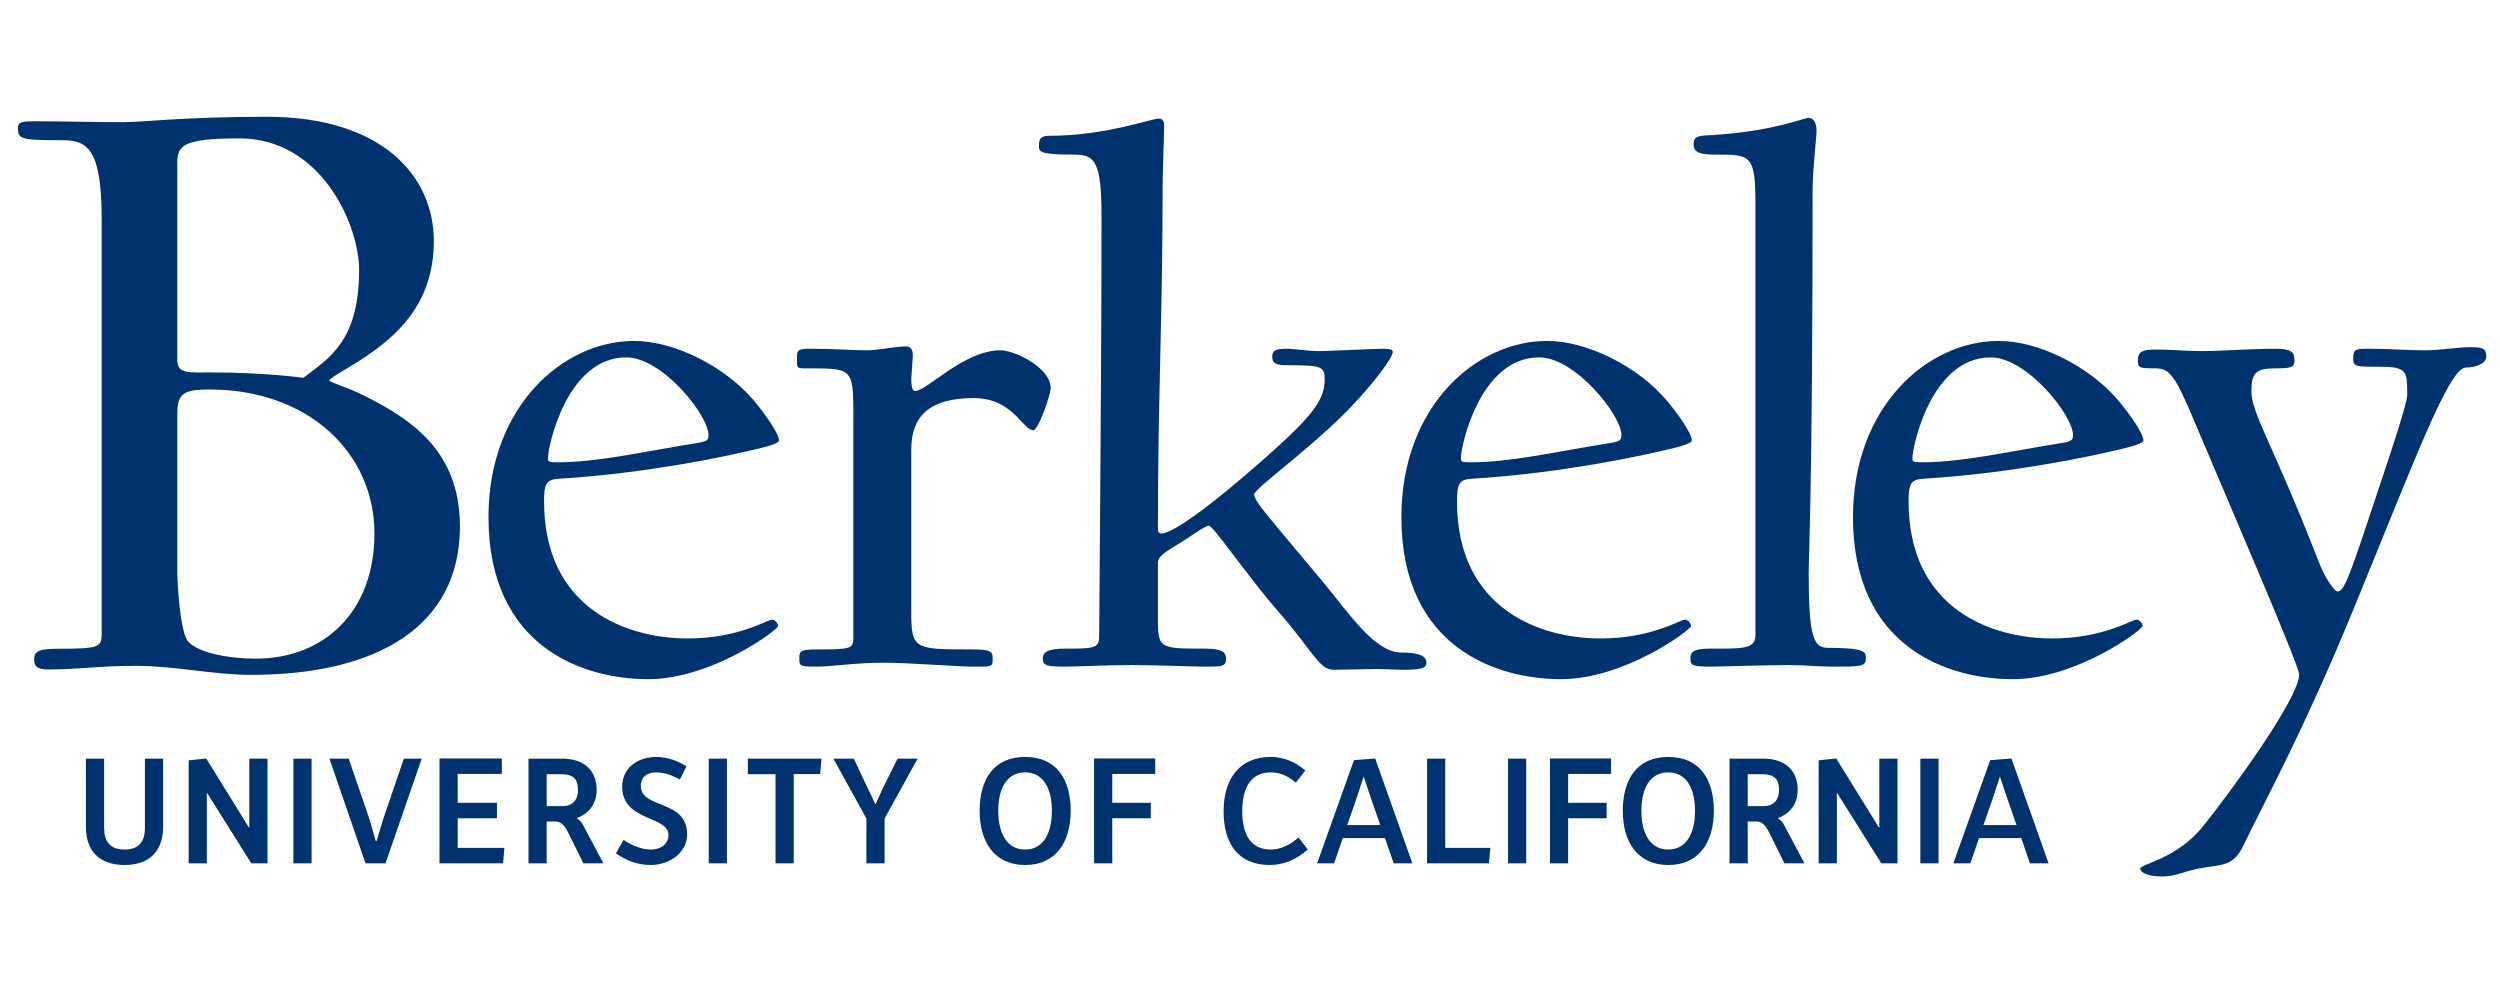 <svg width="589" height="233" viewBox="0 0 589 233" fill="none" xmlns="http://www.w3.org/2000/svg">
<g clip-path="url(#clip0_16_3)">
<path d="M62.76 27.511C43.676 27.511 33.497 28.785 29.042 28.785C21.62 28.785 15.047 28.572 8.47 28.572C4.867 28.572 4.231 28.785 4.231 30.269C4.231 32.812 5.078 33.027 14.623 33.027C20.558 33.027 23.955 34.936 23.955 51.688V149.241C23.955 152.421 23.529 152.846 13.986 152.846C9.32 152.846 8.047 153.267 8.047 155.391C8.047 157.511 9.532 157.722 11.655 157.722C18.439 157.722 23.105 156.875 32.011 156.875C41.342 156.875 50.25 158.993 59.157 158.993C88.636 158.993 108.36 147.757 108.36 124.004C108.36 105.555 95.844 98.343 85.877 93.25C81.635 91.13 77.605 90.07 77.605 89.648C77.605 89.013 82.272 86.679 86.303 83.921C93.091 79.257 102.21 71.831 102.21 56.775C102.21 41.718 90.333 27.511 62.76 27.511ZM426.124 27.753C425.017 27.753 418.008 30.889 403.62 31.812C400.486 31.996 399.007 31.81 399.007 34.024C399.007 36.055 400.854 36.425 404.174 36.425C412.473 36.425 413.581 36.423 413.581 48.043V149.678C413.581 152.998 410.444 152.814 402.882 152.814C398.453 152.814 398.269 153.924 398.269 155.215C398.269 156.69 398.637 157.059 402.882 157.059C405.464 157.059 415.242 156.691 421.511 156.691C424.835 156.691 428.892 157.059 431.659 157.059C438.298 157.059 439.589 157.059 439.589 155.215C439.589 153.736 439.957 152.63 430.734 152.63C427.415 152.63 426.124 150.601 426.124 135.293C426.124 129.941 427.046 115.372 427.046 45.092C427.046 39.559 427.968 32.915 427.968 30.702C427.968 28.672 427.045 27.753 426.124 27.753ZM272.985 27.937C271.323 27.937 260.439 31.993 247.16 31.993C245.131 31.993 244.762 32.732 244.762 34.575C244.762 35.87 245.5 36.425 253.06 36.425C258.04 36.425 259.517 38.085 259.517 51.18C259.517 90.102 258.962 144.7 258.962 150.048C258.962 152.815 257.303 152.814 251.032 152.814C246.605 152.814 245.684 153.737 245.684 155.215C245.684 156.874 246.791 157.059 251.032 157.059C253.614 157.059 260.44 156.692 266.715 156.692C272.617 156.692 281.099 157.059 283.865 157.059C287.922 157.059 288.846 157.059 288.846 155.215C288.846 153.736 288.108 152.814 283.865 152.814C272.43 152.814 272.801 152.815 272.801 144.149V132.528C272.801 130.866 275.382 129.574 278.333 127.728C281.467 125.699 284.048 123.856 284.787 123.856C285.894 123.856 293.645 135.479 301.391 144.333C309.138 153.186 310.798 157.797 314.121 157.797C316.703 157.797 322.236 157.613 324.449 157.613C326.109 157.613 328.506 157.797 330.72 157.797C334.777 157.797 336.068 157.428 336.068 156.137C336.068 154.662 334.594 153.736 330.168 153.736C323.897 153.736 317.994 144.699 311.72 137.137C298.81 121.642 295.491 118.139 295.491 116.478C295.491 115.187 306.926 107.073 316.151 98.032C321.868 92.499 328.138 84.57 328.138 82.907C328.138 82.353 327.401 82.168 325.926 82.168C323.714 82.168 313.012 82.72 310.614 82.72C308.4 82.72 304.898 82.168 303.054 82.168C300.656 82.168 299.734 82.537 299.734 84.015C299.734 85.676 300.655 86.043 303.421 86.043C311.536 86.043 312.09 86.413 312.09 89.363C312.09 93.236 310.43 96.373 303.238 103.196C297.335 108.732 278.148 125.7 273.536 125.7C272.983 125.7 272.801 125.146 272.801 124.408C272.801 94.343 273.904 73.685 273.904 45.647C273.904 39.744 274.274 31.993 274.274 29.596C274.274 28.49 273.906 27.937 272.985 27.937ZM56.395 32.601C75.694 32.601 84.602 52.961 84.602 63.565C84.602 80.318 77.603 84.348 71.454 89.014C71.454 89.014 62.545 87.74 49.611 87.74C44.518 87.74 41.763 88.163 41.763 84.769V38.752C41.763 34.511 42.4 32.601 56.395 32.601ZM149.397 80.323C132.612 80.323 115.087 95.819 115.087 121.827C115.087 152.631 137.592 160.012 152.716 160.012C167.657 160.012 183.337 148.387 183.337 147.466C183.337 147.096 182.783 145.99 181.86 145.99C180.755 145.99 174.115 150.419 161.941 150.419C147.921 150.419 128.182 143.593 128.182 118.137C128.182 113.896 128.737 112.973 131.691 112.789C152.716 111.498 171.162 107.442 175.958 106.332C180.941 105.225 183.523 104.489 183.523 103.75C183.523 102.275 180.57 97.847 177.432 94.16C170.792 86.412 158.99 80.323 149.397 80.323ZM364.479 80.323C347.696 80.323 330.168 95.819 330.168 121.827C330.168 152.631 352.672 160.012 367.798 160.012C382.737 160.012 398.419 148.387 398.419 147.466C398.419 147.096 397.863 145.99 396.942 145.99C395.835 145.99 389.194 150.419 377.02 150.419C363.002 150.419 343.266 143.593 343.266 118.137C343.266 113.896 343.82 112.973 346.77 112.789C367.798 111.498 386.241 107.442 391.04 106.332C396.02 105.225 398.603 104.489 398.603 103.75C398.603 102.275 395.653 97.847 392.516 94.16C385.873 86.412 374.072 80.323 364.479 80.323ZM470.872 80.323C454.085 80.323 436.562 95.819 436.562 121.827C436.562 152.631 459.065 160.012 474.191 160.012C489.132 160.012 504.812 148.387 504.812 147.466C504.812 147.096 504.257 145.99 503.336 145.99C502.229 145.99 495.591 150.419 483.414 150.419C469.397 150.419 449.659 143.593 449.659 118.137C449.659 113.896 450.213 112.973 453.163 112.789C474.192 111.498 492.638 107.442 497.434 106.332C502.414 105.225 504.996 104.489 504.996 103.75C504.996 102.275 502.047 97.847 498.91 94.16C492.271 86.412 480.462 80.323 470.872 80.323ZM213.587 81.613C210.633 81.613 207.128 82.535 204.178 82.535C200.489 82.535 196.983 82.164 190.712 82.164C187.574 82.164 187.76 82.72 187.76 84.935C187.76 86.965 187.759 86.779 191.083 86.779C201.411 86.779 201.041 87.148 201.041 99.69V150.233C201.041 152.815 200.489 152.999 192.927 152.999C188.498 152.999 188.314 153.367 188.314 155.214C188.314 157.059 188.682 157.058 192.927 157.058C195.509 157.058 201.781 156.136 208.052 156.136C213.956 156.136 226.314 157.058 228.896 157.058C233.691 157.058 233.876 157.243 233.876 155.214C233.876 153.551 233.691 152.999 228.896 152.999C215.247 152.999 214.695 152.998 214.695 143.96V105.959C214.695 98.213 218.751 93.787 229.447 93.787C238.672 93.787 240.887 101.349 243.469 101.349C244.576 101.349 247.525 93.234 247.525 91.388C247.525 86.594 239.042 82.533 235.718 82.533C227.049 82.533 218.383 92.127 215.617 92.127C214.879 92.127 214.695 90.836 214.695 89.177C214.695 88.622 215.063 84.564 215.063 83.642C215.063 82.163 214.325 81.613 213.587 81.613ZM581.897 81.796C579.315 81.796 574.335 82.535 571.569 82.535C566.585 82.535 563.266 82.167 558.287 82.167C554.967 82.167 554.413 82.165 554.413 84.565C554.413 86.41 555.151 86.412 560.87 86.412C567.139 86.412 567.137 87.517 567.137 93.05C567.137 95.632 560.499 114.818 556.073 128.097C553.122 136.769 552.015 139.35 550.724 139.35C549.986 139.35 547.772 136.215 546.293 132.342C535.228 103.932 530.432 97.475 530.432 92.127C530.432 87.886 531.539 86.779 535.965 86.779C539.838 86.779 540.577 86.594 540.577 84.935C540.577 82.902 539.838 82.166 535.965 82.166C530.064 82.166 523.605 82.718 518.441 82.718C514.015 82.718 512.725 82.35 507.561 82.35C504.24 82.35 503.689 83.274 503.689 84.935C503.689 86.594 503.872 86.779 507.561 86.779C510.88 86.779 512.172 87.703 516.783 98.768C526.929 122.748 541.683 156.872 541.683 158.902C541.683 164.434 525.825 186.199 519.182 194.498C512.911 202.432 504.24 203.538 504.24 204.646C504.24 205.568 506.084 206.49 509.221 206.49C513.278 206.49 514.569 205.014 520.101 204.278C524.162 203.724 526.375 203.538 528.405 199.481C534.305 187.306 542.608 172.364 554.229 144.143C568.8 108.731 576.918 86.594 580.975 86.594C583.189 86.594 585.769 85.671 585.769 84.012C585.769 81.98 584.848 81.796 581.897 81.796ZM147.552 84.198C156.038 84.198 166.919 97.845 166.919 102.456C166.919 103.563 166.737 103.932 164.708 104.3C150.873 106.514 140.912 108.916 131.32 108.916C129.105 108.916 129.106 108.73 129.106 107.807C129.106 105.222 133.535 84.198 147.552 84.198ZM362.63 84.198C371.118 84.198 382 97.845 382 102.456C382 103.563 381.816 103.932 379.786 104.3C365.951 106.514 355.991 108.916 346.402 108.916C344.188 108.916 344.187 108.73 344.187 107.807C344.187 105.222 348.613 84.198 362.63 84.198ZM469.023 84.198C477.508 84.198 488.393 97.845 488.393 102.456C488.393 103.563 488.209 103.932 486.179 104.3C472.344 106.514 462.385 108.916 452.792 108.916C450.578 108.916 450.578 108.73 450.578 107.807C450.578 105.222 455.003 84.198 469.023 84.198ZM49.413 91.765C72.527 91.765 88.219 106.611 88.219 125.698C88.219 144.148 76.345 155.179 60.228 155.179C53.441 155.179 46.657 153.693 44.322 151.147C42.416 149.026 41.778 137.151 41.778 135.241V97.278C41.778 92.614 43.474 91.765 49.413 91.765ZM154.575 178.338C150.217 178.338 146.583 180.967 146.583 185.323C146.583 193.601 157.49 192.125 157.49 196.733C157.49 198.568 156.086 200.152 153.243 200.152C151.334 200.152 148.923 199.254 146.906 197.887L145.107 201.055C147.123 202.457 149.857 203.792 153.243 203.792C157.958 203.792 161.882 200.764 161.882 196.589C161.882 188.2 150.975 190.723 150.975 185.141C150.975 183.306 152.199 181.976 154.575 181.976C156.698 181.976 158.353 182.696 160.19 183.63L161.738 180.534C159.652 179.24 157.165 178.338 154.575 178.338ZM241.529 178.338C234.114 178.338 230.804 183.631 230.804 191.046C230.804 198.102 234.078 203.792 241.529 203.792C248.98 203.792 252.257 198.102 252.257 191.046C252.257 183.631 248.945 178.338 241.529 178.338ZM299.334 178.338C291.918 178.338 288.28 183.667 288.28 191.084C288.28 198.642 291.596 203.792 299.19 203.792C302.502 203.792 305.598 202.421 308.117 200.117L305.921 197.312C303.905 199.148 301.602 200.152 299.406 200.152C294.833 200.152 292.672 196.879 292.672 191.047C292.672 185.251 294.978 181.976 299.334 181.976C301.674 181.976 303.401 182.805 305.308 184.387L307.541 181.507C304.949 179.382 302.393 178.338 299.334 178.338ZM393.055 178.338C385.639 178.338 382.33 183.631 382.33 191.046C382.33 198.102 385.604 203.792 393.055 203.792C400.507 203.792 403.784 198.102 403.784 191.046C403.784 183.631 400.471 178.338 393.055 178.338ZM48.588 178.698L44.447 179.132V203.395H48.731V186.836H48.803L59.206 203.395H63.023V178.735H58.738V194.937H58.631L48.588 178.698ZM103.544 178.698V203.395H118.52L118.845 199.758H107.829V192.776H117.081V189.138H107.829V182.335H118.232V178.698L103.544 178.698ZM257.768 178.698V203.395H262.051V192.776H271.125V189.138H262.051V182.335H272.166V178.698L257.768 178.698ZM323.995 178.698L318.993 179.095L310.316 203.395H314.314L316.363 197.452H326.3L328.352 203.395H332.746L323.995 178.698ZM365.168 178.698V203.395H369.45V192.776H378.524V189.138H369.45V182.335H379.568V178.698L365.168 178.698ZM432.618 178.698L428.477 179.132V203.395H432.76V186.836H432.835L443.235 203.395H447.051V178.735H442.769V194.937H442.66L432.618 178.698ZM473.897 178.698L468.893 179.095L460.216 203.395H464.214L466.266 197.452H476.2L478.252 203.395H482.646L473.897 178.698ZM20.246 178.735V194.825C20.246 200.37 23.305 203.792 29.355 203.792C35.364 203.792 38.425 200.37 38.425 194.79V178.735H34.14V195.078C34.14 198.139 32.847 200.152 29.354 200.152C25.826 200.152 24.529 198.138 24.529 195.041V178.735H20.246ZM69.124 178.735V203.395H73.407V178.735H69.124ZM77.617 178.735L86.112 203.395H90.826L99.359 178.735H95.146L90.432 192.523C90.432 192.523 89.964 193.925 88.74 198.137H88.524C87.335 193.925 86.869 192.485 86.869 192.485L82.152 178.735H77.617ZM124.514 178.735V203.395H128.796V193.53H130.848C132.397 193.53 133.297 194.972 134.016 196.448L137.435 203.395H142.152L137.435 194.503C137.149 193.926 136.716 193.277 135.924 192.808V192.738C139.163 191.514 140.569 188.995 140.569 186.045C140.569 181.761 137.868 178.735 132.431 178.735L124.514 178.735ZM166.983 178.735V203.395H171.266V178.735H166.983ZM176.195 178.735V182.407H182.713V203.395H186.996V182.37H193.223L193.548 178.735H176.195ZM196.352 178.735L204.128 192.845V203.395H208.41V192.845L216.189 178.735H211.469L207.978 185.757C207.978 185.757 207.546 186.654 206.324 189.391H206.217C204.919 186.654 204.45 185.757 204.45 185.757L201.175 178.735H196.352ZM336.216 178.735V203.395H350.795L351.12 199.758H340.501V178.735H336.216ZM355.29 178.735V203.395H359.573V178.735H355.29ZM407.477 178.735V203.395H411.762V193.53H413.814C415.361 193.53 416.263 194.972 416.982 196.448L420.401 203.395H425.118L420.402 194.503C420.115 193.926 419.682 193.277 418.891 192.808V192.738C422.129 191.514 423.535 188.995 423.535 186.045C423.535 181.761 420.834 178.735 415.397 178.735L407.477 178.735ZM452.433 178.735V203.395H456.716V178.735H452.433ZM241.523 181.975C245.772 181.975 247.823 185.683 247.823 191.046C247.823 196.41 245.737 200.152 241.523 200.152C237.276 200.152 235.189 196.408 235.189 191.009C235.189 185.645 237.276 181.975 241.523 181.975ZM393.046 181.975C397.294 181.975 399.345 185.683 399.345 191.046C399.345 196.41 397.259 200.152 393.046 200.152C388.798 200.152 386.712 196.408 386.712 191.009C386.712 185.645 388.798 181.975 393.046 181.975ZM128.796 182.407H132.324C135.24 182.407 136.177 183.775 136.177 186.079C136.177 188.419 134.988 189.93 132.396 189.93H128.796V182.407ZM411.761 182.407H415.29C418.206 182.407 419.143 183.775 419.143 186.079C419.143 188.419 417.954 189.93 415.362 189.93H411.761V182.407ZM321.243 183.055H321.315C323.007 188.166 323.295 188.957 323.295 188.957L325.203 194.393H317.39L319.298 188.957C319.298 188.957 319.587 188.166 321.243 183.055ZM471.145 183.055H471.217C472.909 188.166 473.2 188.957 473.2 188.957L475.105 194.393H467.292L469.203 188.957C469.203 188.957 469.489 188.166 471.145 183.055Z" fill="#00326F"/>
</g>
<defs>
<clipPath id="clip0_16_3">
<rect width="589" height="233" fill="white"/>
</clipPath>
</defs>
</svg>
